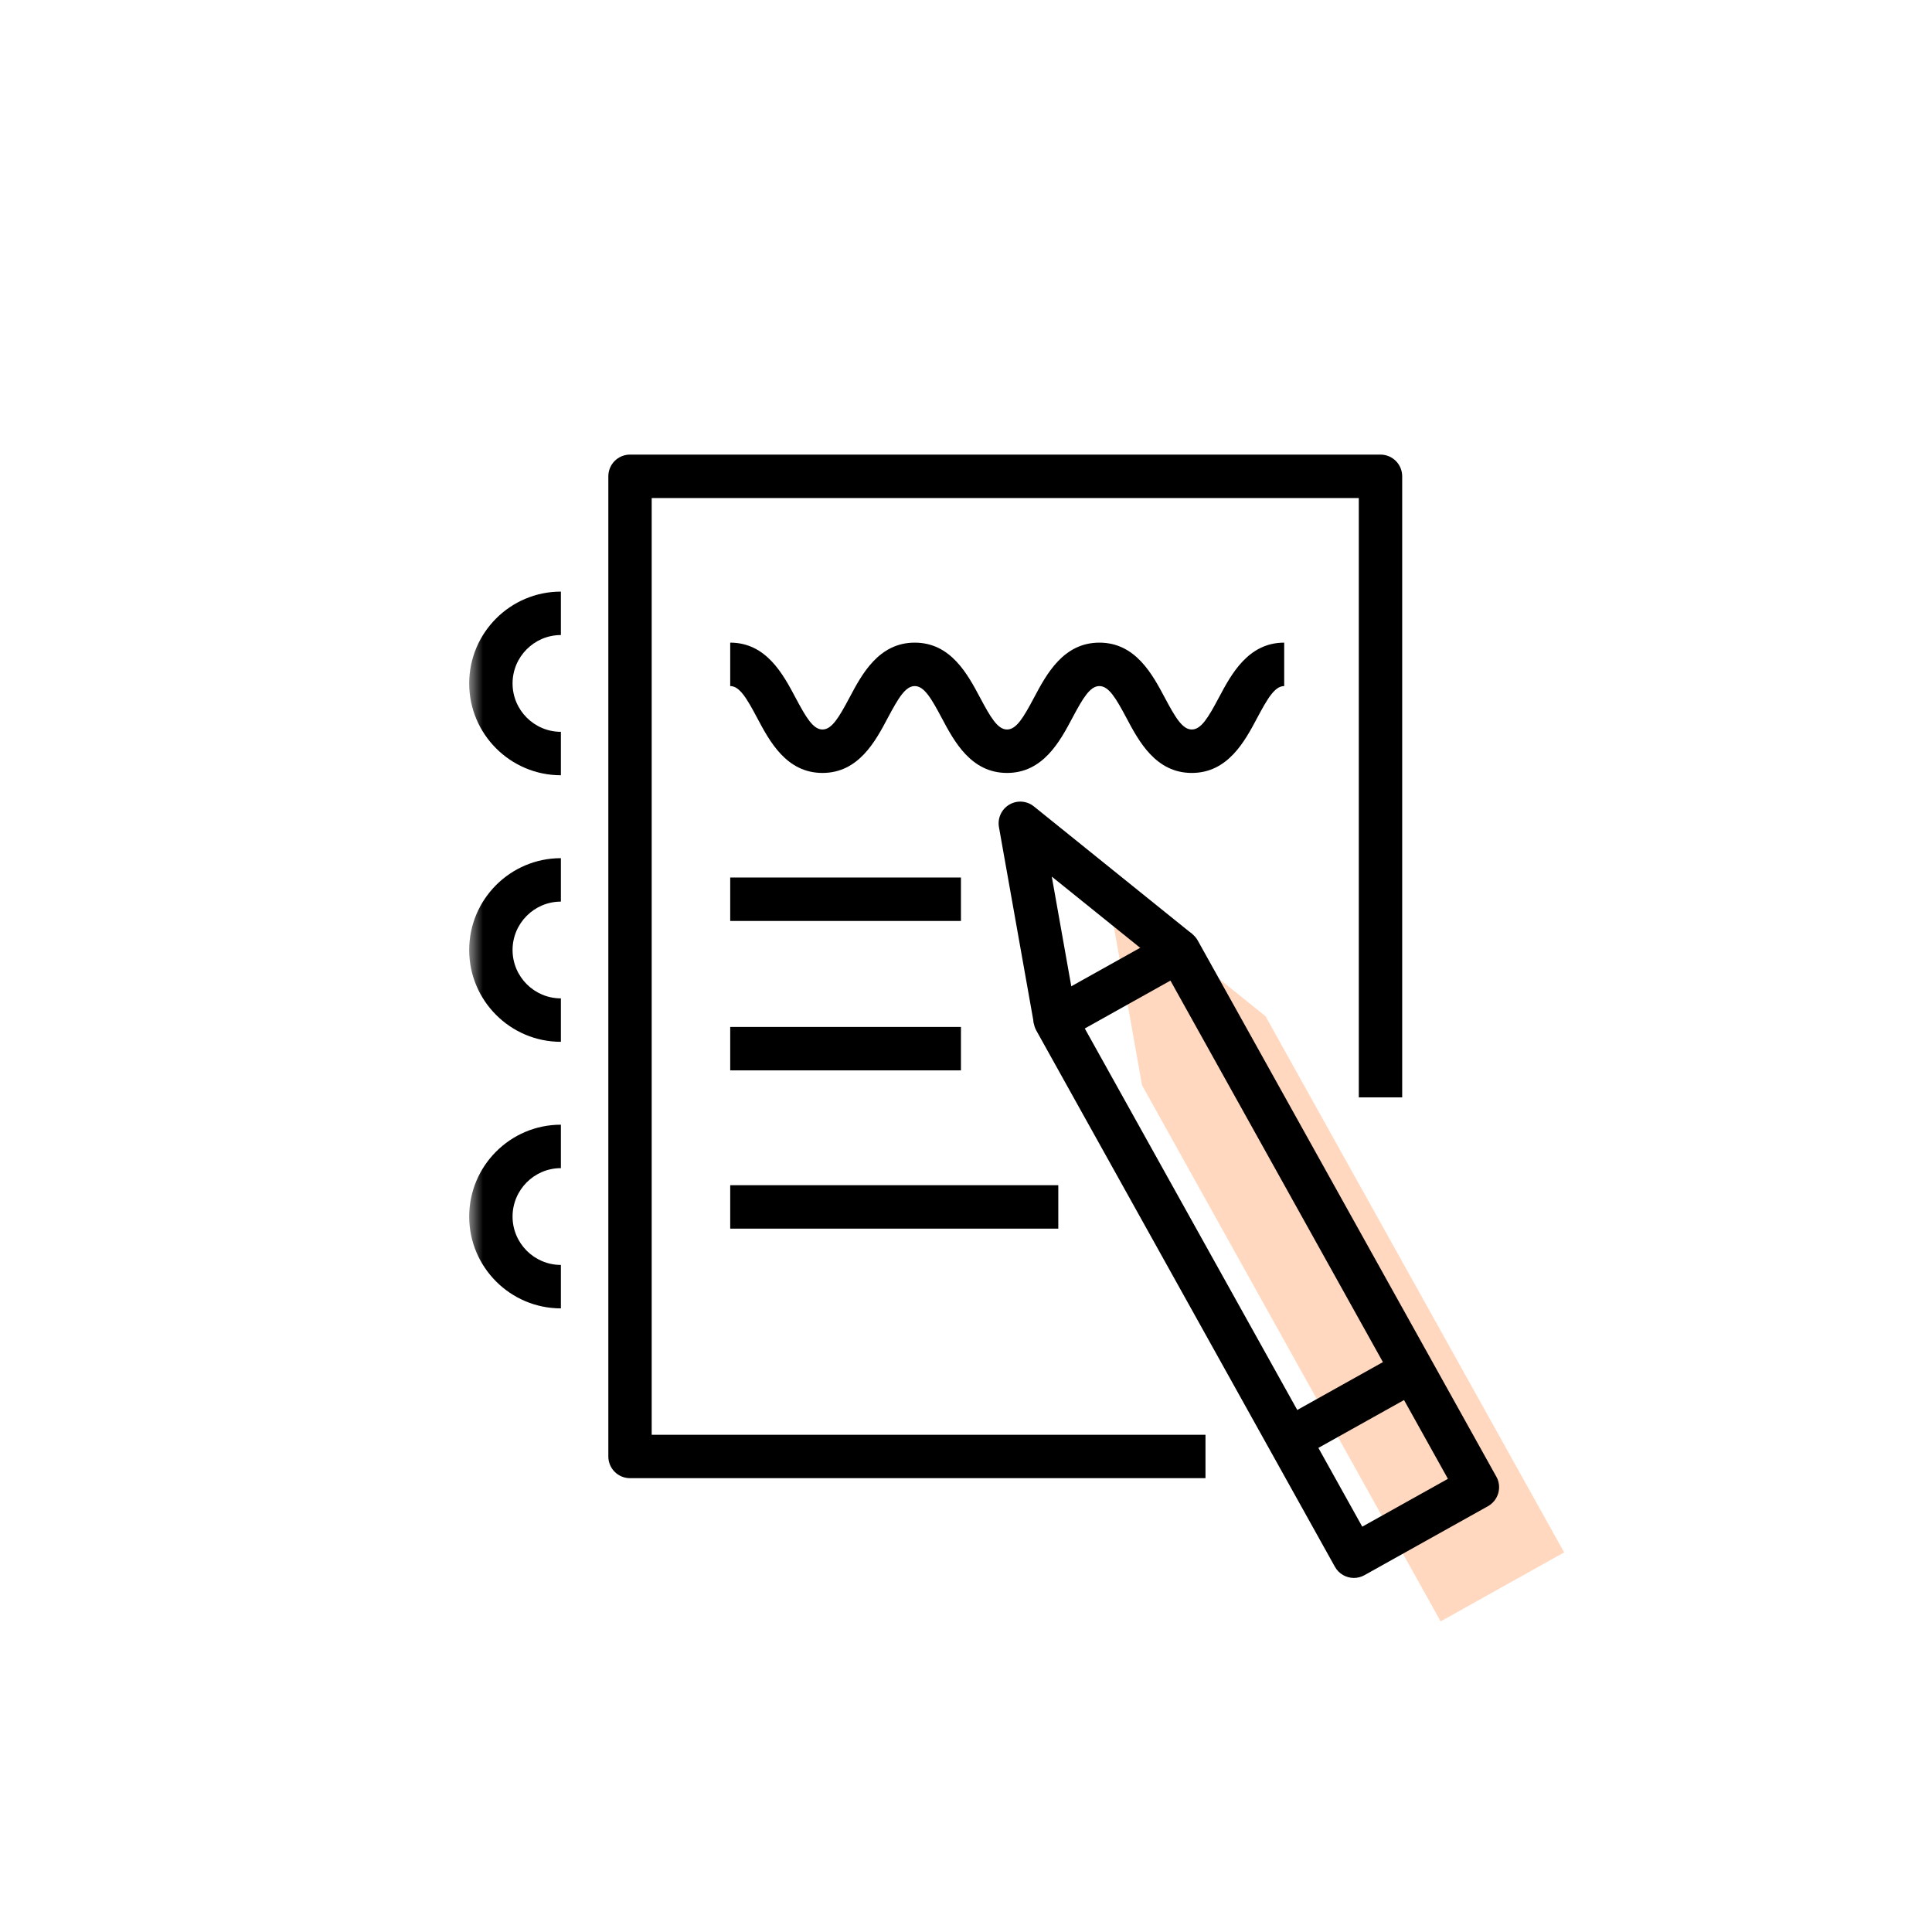 <svg width="70" height="70" viewBox="0 0 70 70" fill="none" xmlns="http://www.w3.org/2000/svg">
<path opacity="0.3" fill-rule="evenodd" clip-rule="evenodd" d="M41.378 39.321L52.197 58.746L56.672 56.246L45.853 36.821L40.111 32.192L41.378 39.321Z" fill="#FF7E2B"/>
<path fill-rule="evenodd" clip-rule="evenodd" d="M43.677 53.557H22.826C22.392 53.557 22.041 53.205 22.041 52.77V17.258C22.041 16.823 22.392 16.471 22.826 16.471H50.018C50.452 16.471 50.804 16.823 50.804 17.258V39.76H49.232V18.045H23.612V51.984H43.677V53.557Z" fill="black"/>
<path fill-rule="evenodd" clip-rule="evenodd" d="M43.181 28.005C41.872 28.005 41.261 26.855 40.814 26.014C40.431 25.295 40.174 24.858 39.833 24.858C39.492 24.858 39.236 25.295 38.853 26.014C38.407 26.855 37.794 28.005 36.487 28.005C35.178 28.005 34.568 26.855 34.121 26.014C33.739 25.295 33.482 24.858 33.143 24.858C32.804 24.858 32.548 25.294 32.165 26.013C31.719 26.855 31.108 28.005 29.8 28.005C28.492 28.005 27.882 26.855 27.435 26.014C27.053 25.295 26.796 24.858 26.457 24.858V23.284C27.765 23.284 28.376 24.435 28.822 25.275C29.204 25.994 29.461 26.431 29.8 26.431C30.14 26.431 30.396 25.994 30.779 25.275C31.225 24.434 31.836 23.284 33.143 23.284C34.451 23.284 35.062 24.435 35.509 25.275C35.891 25.994 36.148 26.431 36.487 26.431C36.827 26.431 37.084 25.994 37.466 25.275C37.913 24.434 38.525 23.284 39.833 23.284C41.142 23.284 41.753 24.434 42.201 25.275C42.584 25.994 42.84 26.431 43.181 26.431C43.522 26.431 43.779 25.994 44.162 25.275C44.609 24.434 45.221 23.284 46.529 23.284V24.858C46.189 24.858 45.932 25.295 45.549 26.014C45.102 26.855 44.49 28.005 43.181 28.005Z" fill="black"/>
<mask id="mask0" mask-type="alpha" maskUnits="userSpaceOnUse" x="17" y="16" width="40" height="43">
<path fill-rule="evenodd" clip-rule="evenodd" d="M17 58.746H56.672V16.471H17V58.746Z" fill="white"/>
</mask>
<g mask="url(#mask0)">
<path fill-rule="evenodd" clip-rule="evenodd" d="M26.457 38.782H34.817V37.208H26.457V38.782Z" fill="black"/>
<path fill-rule="evenodd" clip-rule="evenodd" d="M26.457 33.368H34.817V31.794H26.457V33.368Z" fill="black"/>
<path fill-rule="evenodd" clip-rule="evenodd" d="M26.457 44.516H38.344V42.942H26.457V44.516Z" fill="black"/>
<path fill-rule="evenodd" clip-rule="evenodd" d="M39.304 37.264L49.357 55.314L52.461 53.581L42.407 35.529L39.304 37.264ZM49.054 57.172C48.779 57.172 48.511 57.027 48.367 56.769L37.55 37.343C37.337 36.964 37.473 36.485 37.852 36.273L42.328 33.772C42.51 33.67 42.726 33.647 42.925 33.702C43.125 33.759 43.295 33.894 43.396 34.075L54.215 53.502C54.318 53.683 54.342 53.898 54.285 54.1C54.228 54.3 54.094 54.47 53.912 54.572L49.436 57.072C49.316 57.139 49.184 57.172 49.054 57.172Z" fill="black"/>
<path fill-rule="evenodd" clip-rule="evenodd" d="M37.462 37.099L36.194 29.969C36.137 29.646 36.286 29.321 36.567 29.154C36.849 28.986 37.205 29.012 37.46 29.218L43.203 33.846L42.218 35.072L38.108 31.761L39.008 36.822L37.462 37.099Z" fill="black"/>
<path fill-rule="evenodd" clip-rule="evenodd" d="M47.081 52.843L46.316 51.469L50.791 48.969L51.557 50.343L47.081 52.843Z" fill="black"/>
<path fill-rule="evenodd" clip-rule="evenodd" d="M20.322 28.089C18.49 28.089 17 26.597 17 24.762C17 22.927 18.49 21.435 20.322 21.435V23.009C19.357 23.009 18.571 23.796 18.571 24.762C18.571 25.729 19.357 26.515 20.322 26.515V28.089Z" fill="black"/>
<path fill-rule="evenodd" clip-rule="evenodd" d="M20.322 37.747C18.49 37.747 17 36.255 17 34.42C17 32.585 18.49 31.093 20.322 31.093V32.667C19.357 32.667 18.571 33.454 18.571 34.42C18.571 35.386 19.357 36.173 20.322 36.173V37.747Z" fill="black"/>
<path fill-rule="evenodd" clip-rule="evenodd" d="M20.322 47.405C18.49 47.405 17 45.912 17 44.078C17 42.242 18.49 40.75 20.322 40.75V42.324C19.357 42.324 18.571 43.111 18.571 44.078C18.571 45.044 19.357 45.831 20.322 45.831V47.405Z" fill="black"/>
</g>
</svg>

